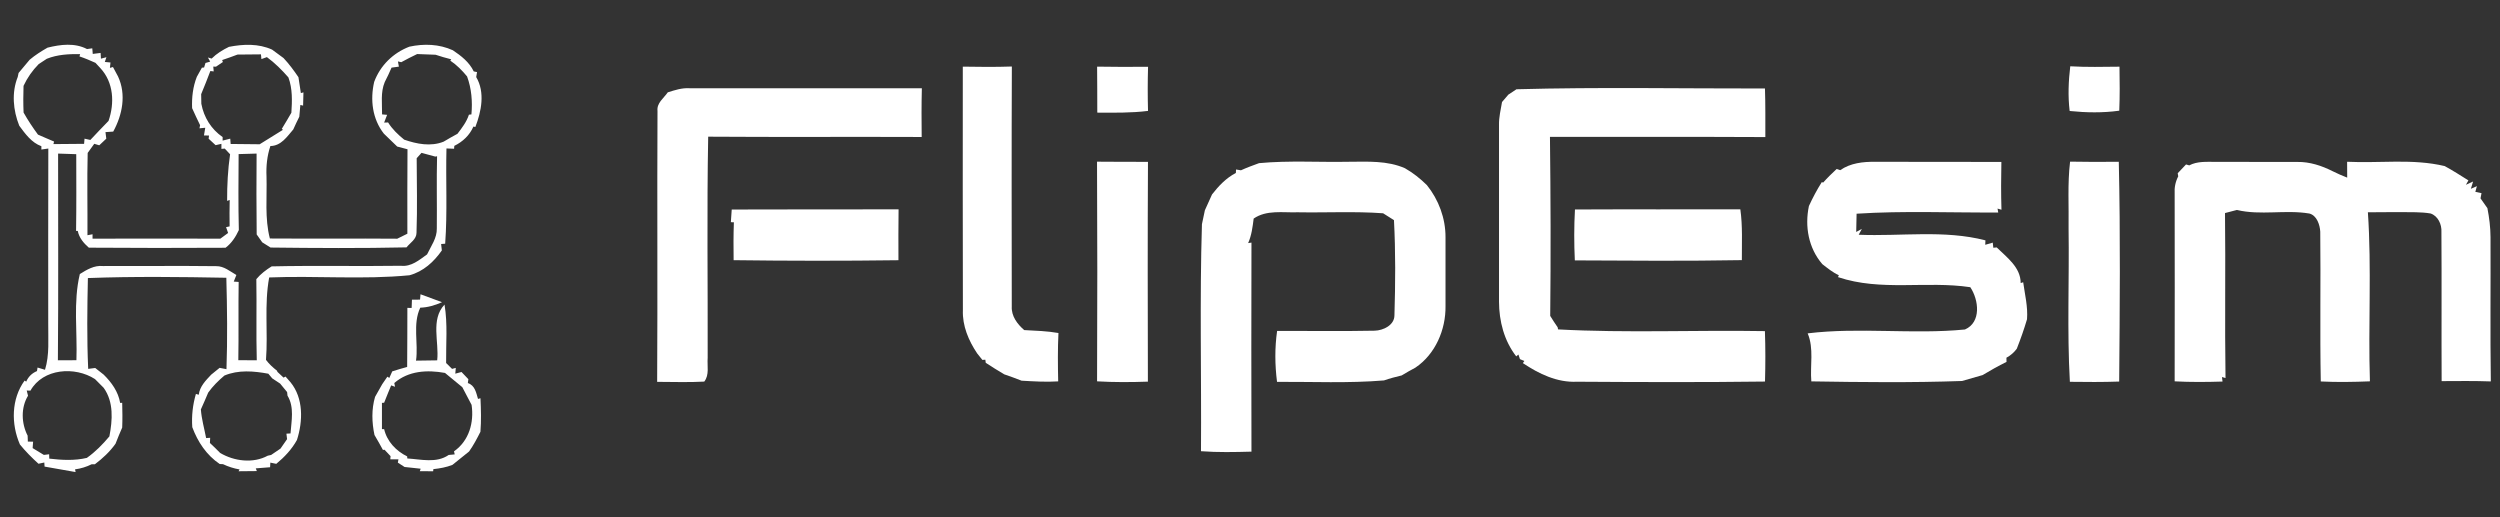 <?xml version="1.0" encoding="UTF-8" ?>
<!DOCTYPE svg PUBLIC "-//W3C//DTD SVG 1.1//EN" "http://www.w3.org/Graphics/SVG/1.1/DTD/svg11.dtd">
<svg width="580pt" height="120pt" viewBox="0 0 580 120" version="1.1" xmlns="http://www.w3.org/2000/svg">
<rect x="0" y="0" width="580" height="120" fill="#333333" stroke="none"/>
<g id="#ffffffff">
<path fill="#ffffff" opacity="1.00" d=" M 49.10 13.59 C 50.26 12.43 51.66 11.58 53.12 10.87 C 56.45 10.22 59.98 10.08 63.12 11.51 C 64.00 12.17 64.89 12.82 65.78 13.47 C 67.07 14.84 68.18 16.35 69.24 17.91 C 69.43 19.13 69.62 20.36 69.80 21.59 L 70.40 21.43 C 70.38 22.19 70.34 23.73 70.32 24.50 L 69.68 24.35 C 69.62 25.04 69.50 26.40 69.44 27.08 C 68.95 28.05 68.48 29.04 68.04 30.03 C 66.59 31.71 65.21 33.85 62.73 33.88 C 61.96 36.16 61.72 38.56 61.83 40.96 C 61.97 45.76 61.39 50.63 62.61 55.33 C 72.46 55.40 82.31 55.30 92.16 55.38 C 92.75 55.09 93.92 54.51 94.51 54.22 C 94.52 47.69 94.47 41.16 94.54 34.63 C 93.94 34.48 92.75 34.16 92.15 34.00 C 91.12 33.00 90.09 31.99 89.05 31.00 C 86.38 27.59 85.85 23.13 86.81 19.00 C 88.22 15.19 91.20 12.28 94.97 10.83 C 98.34 10.10 101.89 10.21 105.06 11.66 C 106.99 12.95 108.88 14.42 109.91 16.57 L 110.67 16.72 C 110.63 17.01 110.53 17.59 110.48 17.88 C 112.57 21.41 111.69 25.83 110.28 29.46 L 109.83 29.36 C 108.97 31.37 107.35 32.89 105.40 33.84 L 105.35 34.51 C 104.90 34.49 104.02 34.46 103.58 34.44 C 103.39 41.81 103.82 49.19 103.28 56.54 L 102.34 56.61 C 102.39 56.98 102.47 57.73 102.51 58.10 C 100.65 60.76 98.21 62.99 95.01 63.86 C 84.22 64.91 73.29 63.93 62.45 64.37 C 61.28 70.69 62.20 77.13 61.71 83.49 C 62.43 84.46 63.32 85.27 64.27 86.01 L 64.36 86.27 C 64.72 86.60 65.43 87.27 65.79 87.61 L 66.24 87.36 C 66.52 87.68 67.10 88.34 67.39 88.67 C 70.44 92.39 70.29 97.72 68.89 102.08 C 67.69 104.25 66.00 106.04 64.10 107.61 C 63.75 107.54 63.07 107.40 62.72 107.33 L 62.66 108.40 C 61.83 108.47 60.17 108.60 59.34 108.66 L 59.59 109.29 C 58.53 109.30 56.41 109.32 55.35 109.33 L 55.58 108.91 C 54.24 108.68 52.96 108.27 51.74 107.69 C 51.55 107.68 51.16 107.66 50.97 107.65 C 47.91 105.59 45.88 102.52 44.61 99.11 C 44.42 96.49 44.72 93.90 45.45 91.39 L 46.11 91.58 C 46.35 89.64 47.73 88.27 49.00 86.92 C 49.49 86.53 50.46 85.73 50.95 85.34 C 51.35 85.41 52.14 85.57 52.54 85.65 C 52.79 78.59 52.70 71.51 52.51 64.44 C 41.81 64.24 31.09 64.11 20.39 64.51 C 20.24 71.53 20.14 78.56 20.46 85.58 C 20.86 85.52 21.68 85.42 22.09 85.37 C 22.58 85.75 23.56 86.52 24.05 86.91 C 25.89 88.72 27.44 90.89 27.88 93.48 L 28.35 93.45 C 28.40 95.36 28.43 97.27 28.35 99.19 C 27.79 100.42 27.31 101.69 26.80 102.95 C 25.48 104.80 23.82 106.35 22.01 107.71 C 21.82 107.71 21.45 107.71 21.26 107.71 C 20.04 108.32 18.76 108.71 17.41 108.89 L 17.54 109.52 C 15.13 109.13 12.74 108.64 10.34 108.25 L 10.28 107.30 C 9.94 107.37 9.27 107.52 8.93 107.59 C 7.39 106.20 5.93 104.73 4.62 103.12 C 2.56 98.38 2.60 92.57 5.71 88.29 L 6.08 88.54 C 6.58 87.39 7.42 86.57 8.58 86.09 L 8.71 85.27 C 9.15 85.40 10.01 85.66 10.44 85.79 C 11.52 82.29 11.15 78.62 11.19 75.02 C 11.20 61.50 11.16 47.98 11.21 34.46 C 10.81 34.52 10.00 34.64 9.60 34.69 L 9.60 33.92 C 7.32 33.10 5.86 31.05 4.47 29.17 C 3.04 25.61 2.66 21.46 4.12 17.84 C 4.17 17.61 4.26 17.16 4.31 16.93 C 5.17 15.91 6.04 14.89 6.88 13.86 C 8.16 12.78 9.57 11.89 11.02 11.06 C 14.02 10.31 17.34 9.89 20.19 11.38 C 20.50 11.34 21.11 11.25 21.41 11.21 L 21.52 12.51 C 21.97 12.46 22.88 12.34 23.34 12.28 L 23.42 13.61 L 24.69 13.27 L 24.32 14.37 L 25.63 14.50 L 25.50 15.75 L 26.21 15.55 C 26.50 16.10 27.10 17.20 27.39 17.75 C 29.33 21.94 28.40 26.63 26.27 30.53 C 25.82 30.56 24.92 30.62 24.47 30.65 C 24.52 31.03 24.61 31.79 24.66 32.17 C 24.25 32.56 23.44 33.32 23.03 33.71 C 22.74 33.62 22.16 33.44 21.87 33.36 C 21.49 33.89 20.72 34.95 20.34 35.48 C 20.18 41.84 20.33 48.21 20.29 54.57 L 21.47 54.35 L 21.47 55.37 C 31.35 55.35 41.23 55.34 51.12 55.37 C 51.57 55.04 52.47 54.38 52.92 54.05 C 52.80 53.71 52.57 53.04 52.45 52.70 L 53.27 52.52 C 53.24 50.48 53.24 48.44 53.29 46.40 L 52.69 46.60 C 52.68 42.98 52.86 39.37 53.38 35.79 C 53.07 35.46 52.45 34.80 52.14 34.47 L 51.37 34.54 L 51.37 33.37 C 51.03 33.45 50.36 33.60 50.02 33.68 C 49.62 33.30 48.81 32.55 48.40 32.18 L 48.49 31.45 L 47.32 31.42 C 47.40 30.98 47.54 30.09 47.62 29.64 L 46.28 29.77 L 46.42 29.04 C 45.77 27.73 45.17 26.41 44.57 25.09 C 44.47 22.61 44.75 20.15 45.66 17.83 C 45.96 17.29 46.55 16.23 46.84 15.70 L 47.35 15.66 L 47.67 14.61 L 48.76 14.30 L 48.24 13.34 L 49.10 13.59 M 10.87 13.63 C 10.39 13.94 9.45 14.56 8.98 14.87 C 7.52 16.35 6.33 18.04 5.46 19.92 C 5.39 21.98 5.38 24.05 5.47 26.11 C 6.47 27.89 7.60 29.59 8.81 31.23 C 10.06 31.76 11.29 32.33 12.55 32.84 L 12.39 33.43 C 14.77 33.40 17.14 33.40 19.51 33.37 L 19.61 32.17 C 19.95 32.24 20.62 32.39 20.96 32.47 C 22.35 30.98 23.76 29.51 25.18 28.05 C 26.61 23.92 26.38 19.14 23.29 15.81 C 23.01 15.50 22.44 14.89 22.15 14.58 C 20.94 14.03 19.71 13.51 18.44 13.09 L 18.59 12.56 C 15.97 12.51 13.33 12.65 10.87 13.63 M 55.10 12.66 C 53.92 13.11 52.74 13.53 51.54 13.93 L 51.71 14.39 C 51.31 14.66 50.51 15.20 50.11 15.47 L 49.48 15.45 L 49.58 16.57 L 48.80 16.48 C 48.12 18.29 47.41 20.07 46.67 21.85 C 46.68 22.59 46.70 23.33 46.71 24.08 C 47.30 27.24 49.00 29.97 51.65 31.80 L 51.65 32.62 C 52.10 32.51 52.98 32.28 53.42 32.17 L 53.51 33.40 C 55.76 33.43 58.00 33.44 60.24 33.47 C 62.05 32.37 63.83 31.22 65.64 30.12 L 65.38 29.89 C 66.15 28.66 66.87 27.40 67.60 26.15 C 67.78 23.41 67.88 20.59 66.91 17.96 C 65.40 16.24 63.78 14.61 61.92 13.25 L 60.65 13.71 C 60.62 13.43 60.56 12.89 60.54 12.61 C 58.72 12.64 56.91 12.64 55.10 12.66 M 93.09 14.43 L 92.32 14.25 L 92.54 15.46 C 92.11 15.52 91.26 15.63 90.84 15.69 C 90.35 16.83 89.83 17.94 89.26 19.04 C 88.26 21.42 88.67 24.04 88.64 26.54 L 89.81 26.64 C 89.64 27.09 89.29 27.99 89.12 28.44 L 90.04 28.41 C 91.01 29.98 92.35 31.24 93.77 32.40 C 96.69 33.41 99.93 34.06 102.91 32.87 C 103.98 32.24 105.04 31.62 106.13 31.04 C 107.18 29.67 108.25 28.28 108.79 26.61 L 109.37 26.54 C 109.64 23.54 109.40 20.56 108.36 17.73 C 107.22 16.35 105.97 15.07 104.47 14.07 L 104.68 13.76 C 103.45 13.45 102.24 13.10 101.05 12.70 C 99.62 12.65 98.20 12.60 96.78 12.54 C 95.54 13.15 94.29 13.75 93.09 14.43 M 13.43 83.59 C 14.86 83.57 16.29 83.57 17.73 83.57 C 17.97 76.92 16.96 70.12 18.52 63.58 C 20.13 62.57 21.87 61.52 23.86 61.72 C 32.63 61.75 41.39 61.64 50.15 61.75 C 51.95 61.71 53.37 62.96 54.84 63.80 C 54.69 64.18 54.38 64.94 54.23 65.33 L 55.37 65.41 C 55.27 71.46 55.40 77.51 55.29 83.56 C 56.36 83.57 58.50 83.58 59.57 83.59 C 59.40 77.31 59.58 71.04 59.47 64.76 C 60.46 63.56 61.71 62.62 63.02 61.80 C 73.01 61.57 83.01 61.81 93.01 61.66 C 95.42 61.93 97.26 60.32 99.08 59.02 C 99.99 57.10 101.40 55.23 101.34 53.01 C 101.40 47.43 101.26 41.84 101.40 36.25 L 100.99 36.33 C 100.19 36.12 98.59 35.68 97.79 35.46 C 97.51 35.77 96.95 36.39 96.67 36.71 C 96.69 42.47 96.84 48.25 96.63 54.01 C 96.63 55.52 95.14 56.33 94.31 57.39 C 83.80 57.62 73.28 57.56 62.77 57.43 C 62.29 57.13 61.33 56.52 60.84 56.22 C 60.52 55.76 59.87 54.84 59.55 54.39 C 59.47 48.14 59.49 41.88 59.53 35.63 C 58.49 35.66 56.40 35.72 55.36 35.75 C 55.33 41.63 55.26 47.51 55.41 53.38 C 54.68 54.96 53.73 56.42 52.33 57.48 C 41.76 57.55 31.18 57.53 20.61 57.46 C 19.41 56.41 18.37 55.20 18.04 53.58 L 17.65 53.58 C 17.74 47.64 17.70 41.71 17.69 35.77 C 16.64 35.74 14.53 35.66 13.48 35.63 C 13.47 51.62 13.57 67.60 13.43 83.59 M 7.06 90.63 L 6.20 90.60 C 6.28 90.91 6.42 91.51 6.50 91.81 C 4.81 94.57 4.95 98.24 6.41 101.07 C 6.42 101.41 6.45 102.10 6.46 102.45 L 7.68 102.47 C 7.66 102.85 7.60 103.59 7.57 103.96 C 8.22 104.36 9.53 105.15 10.18 105.54 C 10.49 105.50 11.10 105.43 11.40 105.39 L 11.43 106.40 C 14.33 106.74 17.28 106.91 20.15 106.23 C 22.13 104.83 23.83 103.09 25.38 101.24 C 26.10 97.46 26.42 93.27 24.05 89.97 C 23.37 89.31 22.70 88.63 22.04 87.95 C 17.40 84.95 9.97 85.45 7.06 90.63 M 48.30 91.09 C 47.75 92.39 47.19 93.70 46.60 94.99 C 46.77 97.24 47.40 99.42 47.82 101.63 L 48.76 101.57 C 48.75 101.87 48.72 102.47 48.70 102.77 C 49.51 103.52 50.30 104.29 51.07 105.08 C 54.31 107.01 58.73 107.57 62.12 105.72 C 62.32 105.68 62.71 105.59 62.90 105.55 C 63.45 105.18 64.53 104.44 65.08 104.07 C 65.46 103.52 66.22 102.43 66.60 101.88 C 66.56 101.56 66.49 100.93 66.45 100.61 L 67.40 100.56 C 67.61 97.64 68.32 94.45 66.70 91.79 C 66.68 91.59 66.64 91.17 66.61 90.96 C 66.21 90.46 65.40 89.48 64.99 88.99 C 64.53 88.69 63.62 88.08 63.16 87.78 C 62.93 87.51 62.48 86.97 62.25 86.70 C 58.87 86.08 55.31 85.76 52.06 87.13 C 50.67 88.31 49.36 89.59 48.30 91.09 Z" />
<path fill="#ffffff" opacity="1.00" d=" M 223.37 15.46 C 227.16 15.53 230.96 15.56 234.75 15.43 C 234.67 33.99 234.71 52.55 234.73 71.11 C 234.61 73.34 236.02 75.20 237.62 76.58 C 240.27 76.72 242.94 76.80 245.56 77.26 C 245.38 80.99 245.42 84.74 245.50 88.48 C 242.67 88.66 239.84 88.48 237.01 88.32 C 235.67 87.78 234.32 87.31 232.97 86.84 C 231.52 85.98 230.09 85.09 228.69 84.17 L 228.60 83.45 L 227.91 83.50 C 227.61 83.12 227.01 82.38 226.71 82.00 C 224.71 79.03 223.25 75.59 223.39 71.95 C 223.33 53.12 223.37 34.29 223.37 15.46 Z" />
<path fill="#ffffff" opacity="1.00" d=" M 480.30 15.38 C 484.10 15.60 487.91 15.51 491.72 15.47 C 491.78 18.87 491.81 22.28 491.67 25.68 C 487.85 26.21 483.99 26.14 480.16 25.75 C 479.74 22.30 479.89 18.82 480.30 15.38 Z" />
<path fill="#ffffff" opacity="1.00" d=" M 254.53 15.46 C 258.46 15.54 262.40 15.52 266.35 15.49 C 266.25 18.90 266.25 22.31 266.34 25.73 C 262.43 26.22 258.50 26.15 254.57 26.13 C 254.55 22.57 254.58 19.02 254.53 15.46 Z" />
<path fill="#ffffff" opacity="1.00" d=" M 351.82 20.71 C 371.02 20.18 390.26 20.56 409.47 20.53 C 409.60 24.28 409.55 28.04 409.56 31.80 C 392.90 31.71 376.25 31.79 359.59 31.76 C 359.75 45.59 359.80 59.45 359.65 73.29 C 360.20 74.19 360.78 75.07 361.38 75.94 L 361.47 76.42 C 377.44 77.29 393.47 76.54 409.46 76.82 C 409.60 80.72 409.59 84.62 409.48 88.52 C 394.94 88.71 380.40 88.65 365.86 88.56 C 361.26 88.79 357.03 86.73 353.30 84.24 L 353.65 83.75 L 352.63 83.32 L 352.27 82.25 L 351.77 82.68 C 348.95 79.05 347.79 74.53 347.77 69.99 C 347.78 56.33 347.78 42.67 347.77 29.01 C 347.73 27.20 348.17 25.44 348.47 23.67 C 348.84 23.24 349.57 22.39 349.93 21.96 C 350.40 21.65 351.35 21.03 351.82 20.71 Z" />
<path fill="#ffffff" opacity="1.00" d=" M 154.93 21.42 C 156.56 20.91 158.21 20.36 159.95 20.47 C 177.92 20.50 195.90 20.45 213.87 20.48 C 213.77 24.25 213.79 28.01 213.83 31.78 C 197.32 31.71 180.81 31.83 164.30 31.71 C 163.98 48.81 164.23 65.92 164.18 83.03 C 164.03 84.86 164.62 86.96 163.39 88.53 C 159.75 88.74 156.10 88.59 152.46 88.59 C 152.59 67.63 152.43 46.68 152.54 25.73 C 152.33 23.89 154.00 22.77 154.93 21.42 Z" />
<path fill="#ffffff" opacity="1.00" d=" M 254.52 88.47 C 254.59 71.48 254.60 54.49 254.51 37.51 C 258.45 37.56 262.39 37.53 266.33 37.55 C 266.24 54.55 266.27 71.55 266.31 88.54 C 262.38 88.68 258.45 88.70 254.52 88.47 Z" />
<path fill="#ffffff" opacity="1.00" d=" M 292.10 37.85 C 299.04 37.20 306.02 37.67 312.98 37.53 C 317.34 37.51 321.85 37.23 325.95 39.03 C 327.82 40.10 329.51 41.43 331.04 42.95 C 333.77 46.34 335.37 50.64 335.36 55.00 C 335.36 60.33 335.36 65.66 335.36 71.00 C 335.44 76.48 333.00 82.19 328.36 85.30 C 327.28 85.86 326.23 86.48 325.19 87.10 C 323.80 87.43 322.42 87.79 321.08 88.26 C 312.83 88.94 304.54 88.55 296.27 88.59 C 295.77 84.67 295.73 80.69 296.29 76.77 C 303.83 76.74 311.37 76.88 318.91 76.72 C 320.93 76.67 323.51 75.44 323.51 73.15 C 323.73 65.80 323.79 58.42 323.40 51.07 C 322.77 50.67 321.51 49.87 320.88 49.48 C 314.28 49.00 307.65 49.37 301.04 49.25 C 297.61 49.37 293.85 48.64 290.85 50.71 C 290.61 52.64 290.37 54.60 289.57 56.40 L 290.34 56.28 C 290.29 72.45 290.31 88.61 290.34 104.78 C 286.44 104.89 282.53 104.97 278.63 104.68 C 278.75 87.12 278.31 69.55 278.85 52.01 C 279.09 50.94 279.32 49.87 279.53 48.79 C 280.08 47.56 280.62 46.34 281.19 45.11 C 282.72 43.14 284.47 41.29 286.72 40.13 L 286.76 39.32 C 287.04 39.37 287.62 39.46 287.90 39.51 C 289.27 38.88 290.68 38.37 292.10 37.85 Z" />
<path fill="#ffffff" opacity="1.00" d=" M 426.93 39.48 C 429.29 37.83 432.23 37.50 435.04 37.54 C 444.80 37.57 454.56 37.53 464.32 37.57 C 464.24 41.26 464.23 44.96 464.34 48.66 L 463.43 48.39 L 463.59 49.30 C 452.64 49.37 441.65 48.87 430.73 49.58 C 430.69 50.99 430.67 52.40 430.64 53.81 L 431.95 53.10 L 431.22 54.46 C 441.01 54.87 451.03 53.28 460.62 55.76 L 460.58 56.79 C 461.02 56.67 461.89 56.42 462.32 56.29 L 462.45 57.48 L 463.23 57.40 C 465.59 59.72 468.79 62.00 468.80 65.67 L 469.38 65.48 C 469.77 68.33 470.49 71.16 470.27 74.06 C 469.59 76.38 468.78 78.65 467.90 80.90 C 467.25 81.78 466.45 82.48 465.49 82.99 C 465.50 83.23 465.50 83.72 465.51 83.96 C 463.61 84.90 461.77 85.93 459.96 87.02 C 458.36 87.48 456.77 87.93 455.19 88.39 C 443.55 88.80 431.87 88.67 420.23 88.48 C 419.91 84.78 420.87 80.87 419.38 77.34 C 431.43 75.87 443.77 77.63 455.87 76.44 C 459.71 74.77 459.08 69.57 457.11 66.63 C 446.93 65.11 436.35 67.65 426.42 64.29 L 426.61 63.85 C 425.19 63.21 424.00 62.22 422.78 61.28 C 419.57 57.57 418.67 52.52 419.67 47.79 C 420.55 45.89 421.53 44.03 422.65 42.26 L 422.98 42.35 C 423.96 41.23 425.03 40.21 426.11 39.20 C 426.32 39.27 426.72 39.41 426.93 39.48 Z" />
<path fill="#ffffff" opacity="1.00" d=" M 479.91 53.01 C 480.00 47.84 479.64 42.65 480.26 37.50 C 484.02 37.58 487.79 37.57 491.56 37.53 C 491.95 54.51 491.79 71.53 491.65 88.52 C 487.83 88.66 484.02 88.63 480.21 88.58 C 479.54 76.74 480.09 64.86 479.91 53.01 Z" />
<path fill="#ffffff" opacity="1.00" d=" M 507.90 38.37 C 509.76 37.38 511.89 37.56 513.93 37.55 C 520.28 37.60 526.63 37.53 532.98 37.57 C 535.85 37.52 538.65 38.44 541.19 39.73 C 542.28 40.29 543.41 40.75 544.55 41.21 C 544.55 40.29 544.54 38.45 544.53 37.53 C 552.07 37.90 559.75 36.76 567.17 38.53 C 569.05 39.55 570.85 40.71 572.67 41.85 L 572.10 42.87 L 573.76 42.11 L 573.24 43.80 L 574.64 43.19 L 574.28 44.51 C 574.64 44.58 575.35 44.73 575.71 44.81 L 575.48 46.02 C 576.01 46.77 576.54 47.54 577.08 48.30 C 577.51 50.51 577.79 52.75 577.80 55.00 C 577.85 66.17 577.71 77.33 577.87 88.49 C 574.06 88.35 570.26 88.40 566.46 88.42 C 566.40 76.89 566.49 65.36 566.41 53.83 C 566.52 52.09 565.61 50.07 563.87 49.52 C 561.61 49.15 559.29 49.25 557.02 49.21 C 556.26 49.21 554.75 49.22 554.00 49.22 C 552.44 49.22 550.89 49.23 549.35 49.25 C 550.24 62.29 549.40 75.40 549.82 88.47 C 546.01 88.62 542.21 88.69 538.42 88.50 C 538.20 76.92 538.43 65.33 538.30 53.75 C 538.21 52.14 537.50 49.99 535.78 49.54 C 530.22 48.60 524.45 50.03 518.96 48.71 C 518.27 48.89 516.89 49.25 516.20 49.43 C 516.36 62.18 516.12 74.94 516.32 87.70 L 515.50 87.47 L 515.63 88.52 C 511.93 88.64 508.22 88.67 504.52 88.47 C 504.55 73.95 504.54 59.43 504.52 44.91 C 504.43 43.50 504.70 42.17 505.35 40.91 C 505.32 40.73 505.26 40.37 505.23 40.19 C 505.71 39.68 506.68 38.66 507.16 38.15 C 507.35 38.21 507.72 38.32 507.90 38.37 Z" />
<path fill="#ffffff" opacity="1.00" d=" M 169.76 48.61 C 182.66 48.55 195.56 48.60 208.47 48.57 C 208.40 52.50 208.44 56.44 208.44 60.37 C 195.69 60.54 182.94 60.53 170.20 60.36 C 170.16 57.43 170.15 54.50 170.26 51.57 C 170.08 51.57 169.73 51.56 169.56 51.55 C 169.61 50.82 169.71 49.35 169.76 48.61 Z" />
<path fill="#ffffff" opacity="1.00" d=" M 365.39 48.60 C 378.18 48.53 390.97 48.61 403.76 48.57 C 404.31 52.47 404.09 56.42 404.11 60.35 C 391.20 60.58 378.28 60.48 365.36 60.41 C 365.18 56.48 365.17 52.53 365.39 48.60 Z" />
<path fill="#ffffff" opacity="1.00" d=" M 97.45 69.51 L 97.56 68.27 C 98.81 68.73 101.31 69.65 102.55 70.11 C 100.95 70.82 99.27 71.33 97.50 71.38 C 95.70 75.19 97.09 79.60 96.52 83.67 C 98.16 83.63 99.79 83.61 101.43 83.60 C 101.90 79.31 99.86 74.15 103.13 70.66 C 103.88 75.14 103.45 79.70 103.50 84.22 C 103.85 84.56 104.54 85.24 104.88 85.58 L 105.74 85.35 L 105.63 86.69 C 105.99 86.59 106.71 86.40 107.07 86.30 C 107.47 86.71 108.26 87.55 108.66 87.97 C 108.63 88.19 108.57 88.64 108.54 88.87 C 110.20 89.42 110.46 91.10 110.90 92.55 L 111.47 92.39 C 111.59 94.98 111.67 97.58 111.46 100.17 C 110.67 101.74 109.85 103.30 108.83 104.74 C 107.56 105.79 106.27 106.81 104.98 107.84 C 103.56 108.42 102.05 108.67 100.54 108.84 L 100.49 109.33 C 99.72 109.33 98.17 109.32 97.40 109.32 L 97.59 108.74 C 96.34 108.62 95.10 108.49 93.86 108.34 C 93.47 108.09 92.69 107.58 92.30 107.33 L 92.44 106.56 C 91.97 106.56 91.02 106.56 90.55 106.56 L 90.61 105.83 C 90.26 105.46 89.56 104.71 89.21 104.34 L 88.84 104.38 C 88.20 103.21 87.56 102.06 86.88 100.92 C 86.26 98.01 86.17 94.96 87.01 92.08 C 87.57 91.10 88.13 90.12 88.67 89.14 C 88.97 88.70 89.57 87.83 89.87 87.39 L 90.32 87.68 C 90.49 87.30 90.83 86.54 91.00 86.16 C 92.15 85.79 93.30 85.44 94.46 85.13 C 94.52 80.56 94.48 75.99 94.51 71.43 L 95.50 71.44 C 95.52 70.97 95.55 70.01 95.57 69.53 C 96.04 69.53 96.98 69.51 97.45 69.51 M 91.48 88.86 L 91.64 89.73 L 90.75 89.41 C 90.22 90.75 89.63 92.07 89.12 93.43 L 88.61 93.47 C 88.61 95.49 88.61 97.52 88.61 99.55 L 89.12 99.56 C 89.77 102.40 91.90 104.64 94.47 105.89 L 94.49 106.36 C 97.67 106.56 101.27 107.52 104.09 105.55 C 104.44 105.51 105.14 105.45 105.49 105.42 L 105.33 104.71 C 108.83 102.26 110.01 98.01 109.41 93.93 C 108.69 92.56 107.98 91.18 107.25 89.82 C 105.91 88.72 104.58 87.62 103.24 86.52 C 99.14 85.77 94.76 86.00 91.48 88.86 Z" />
</g>
</svg>
